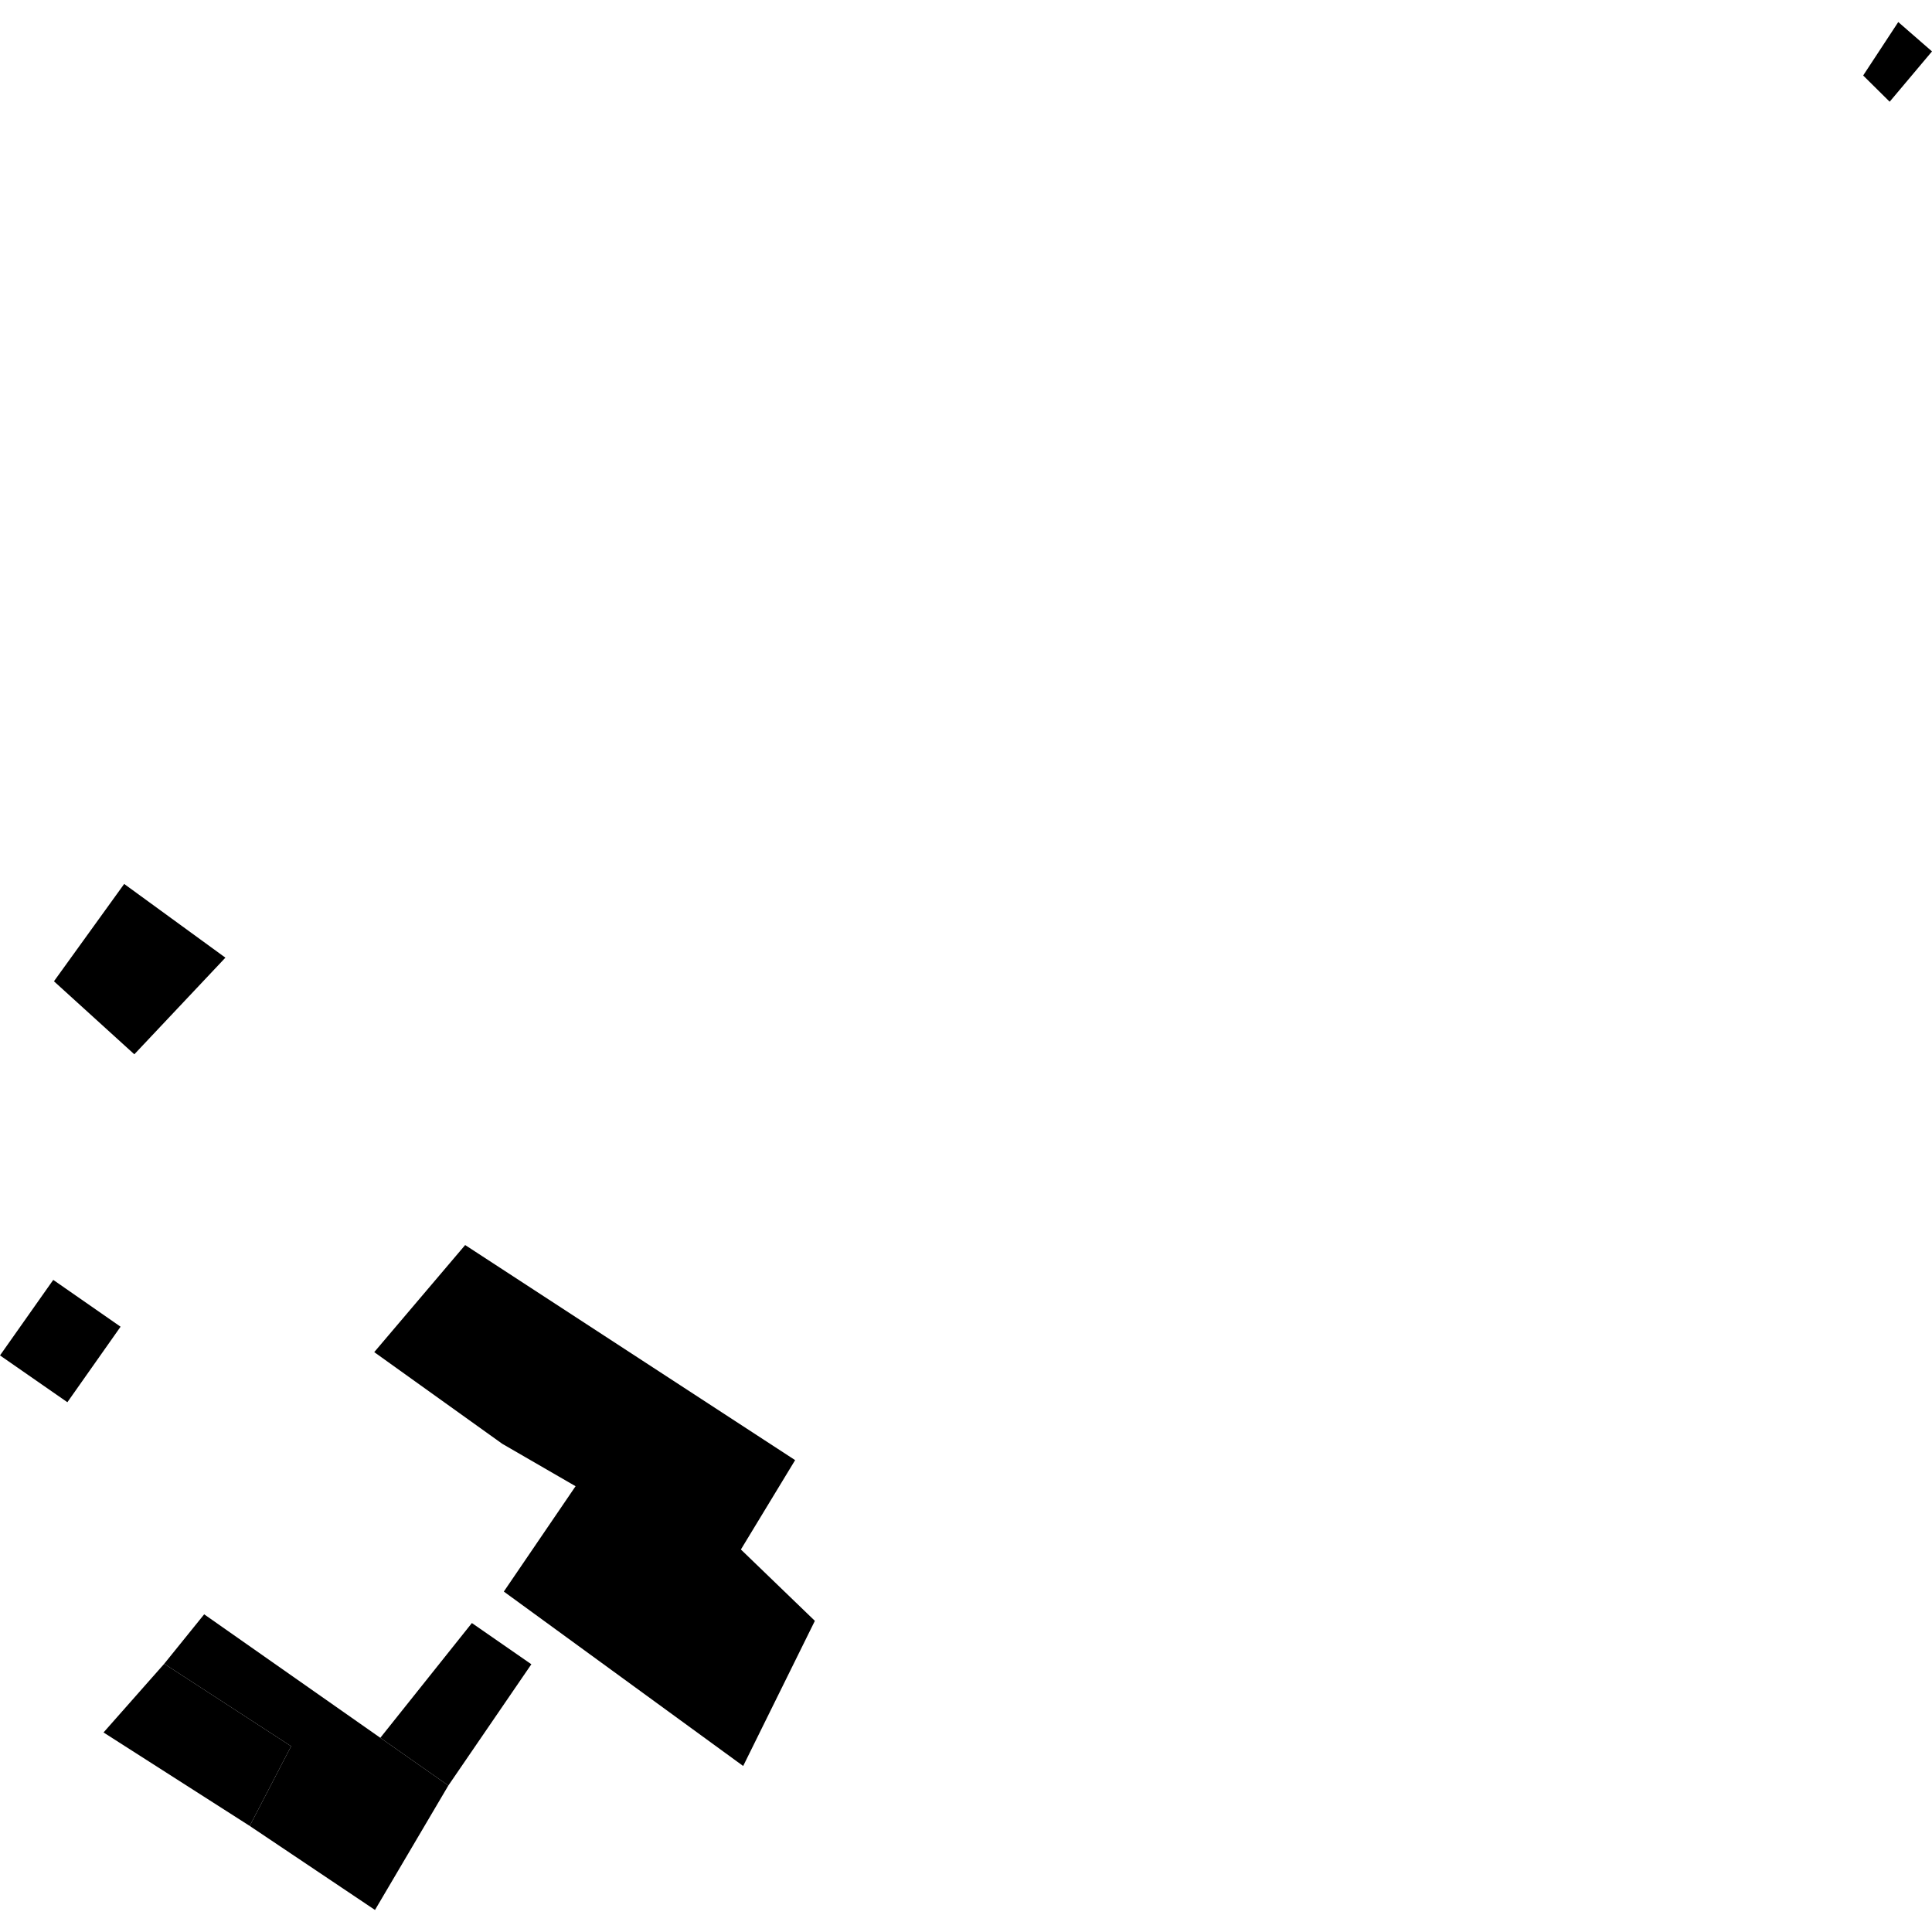 <?xml version="1.0" encoding="utf-8" standalone="no"?>
<!DOCTYPE svg PUBLIC "-//W3C//DTD SVG 1.1//EN"
  "http://www.w3.org/Graphics/SVG/1.1/DTD/svg11.dtd">
<!-- Created with matplotlib (https://matplotlib.org/) -->
<svg height="288pt" version="1.1" viewBox="0 0 288 288" width="288pt" xmlns="http://www.w3.org/2000/svg" xmlns:xlink="http://www.w3.org/1999/xlink">
 <defs>
  <style type="text/css">
*{stroke-linecap:butt;stroke-linejoin:round;}
  </style>
 </defs>
 <g id="figure_1">
  <g id="patch_1">
   <path d="M 0 288 
L 288 288 
L 288 0 
L 0 0 
z
" style="fill:none;opacity:0;"/>
  </g>
  <g id="axes_1">
   <g id="PatchCollection_1">
    <path clip-path="url(#peb26829522)" d="M 7.043 192.058 
L -0 202.049 
L 10.044 209.027 
L 17.974 197.77 
L 7.939 190.792 
L 7.043 192.058 
"/>
    <path clip-path="url(#peb26829522)" d="M 18.511 131.768 
L 8.043 146.279 
L 20.023 157.163 
L 33.601 142.758 
L 18.511 131.768 
"/>
    <path clip-path="url(#peb26829522)" d="M 69.341 185.597 
L 118.528 217.659 
L 110.444 230.98 
L 121.471 241.618 
L 110.784 263.254 
L 75.104 237.252 
L 85.8 221.548 
L 74.867 215.222 
L 55.786 201.558 
L 69.341 185.597 
"/>
    <path clip-path="url(#peb26829522)" d="M 24.48 248.017 
L 43.396 260.304 
L 37.223 272.187 
L 15.433 258.255 
L 24.48 248.017 
"/>
    <path clip-path="url(#peb26829522)" d="M 37.223 272.187 
L 55.899 284.714 
L 66.836 266.164 
L 56.693 259.053 
L 30.436 240.644 
L 24.48 248.017 
L 43.396 260.304 
L 37.223 272.187 
"/>
    <path clip-path="url(#peb26829522)" d="M 66.836 266.164 
L 79.208 248.089 
L 70.343 241.944 
L 56.693 259.053 
L 66.836 266.164 
"/>
    <path clip-path="url(#peb26829522)" d="M 277.739 11.253 
L 282.971 3.286 
L 288 7.664 
L 281.689 15.163 
L 277.739 11.253 
"/>
   </g>
  </g>
 </g>
 <defs>
  <clipPath id="peb26829522">
   <rect height="281.428" width="288" x="0" y="3.286"/>
  </clipPath>
 </defs>
</svg>
